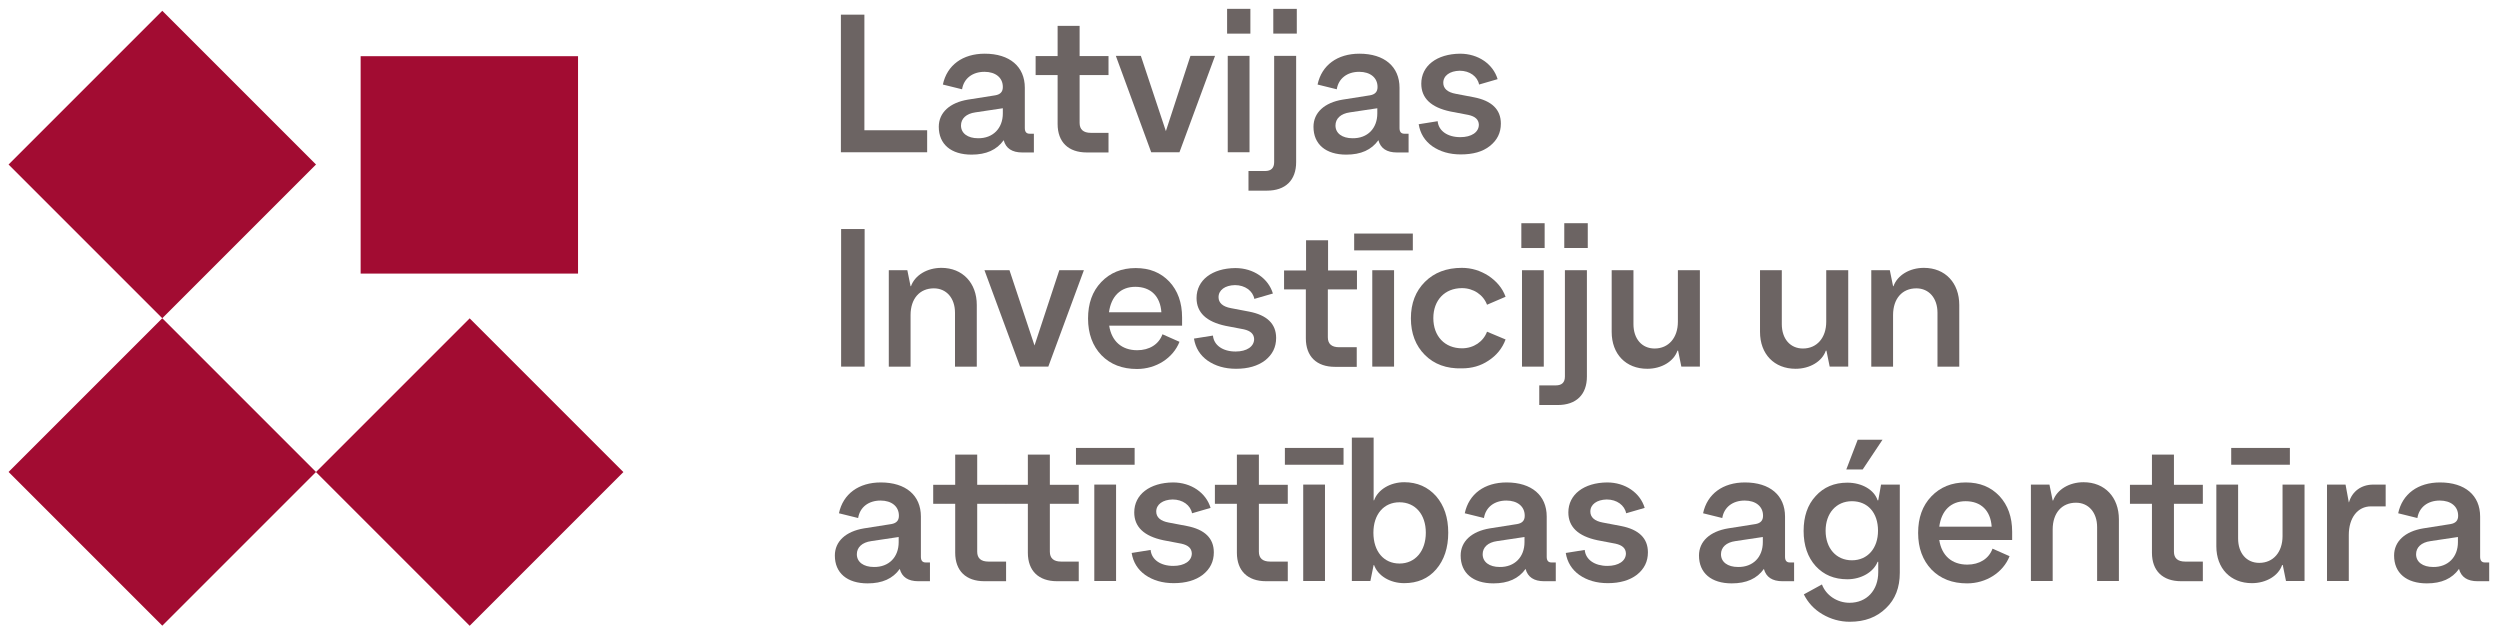 <svg width="168" height="43" viewBox="0 0 168 43" fill="none" xmlns="http://www.w3.org/2000/svg">
<path d="M0.576 31.716L10.906 42.046L21.236 31.716L10.906 21.386L0.576 31.716Z" fill="#A20C32"/>
<path d="M24.235 18.385L38.844 18.385L38.844 3.776L24.235 3.776L24.235 18.385Z" fill="#A20C32"/>
<path d="M0.576 11.055L10.906 21.385L21.236 11.055L10.906 0.725L0.576 11.055Z" fill="#A20C32"/>
<path d="M21.233 31.723L31.562 42.053L41.892 31.723L31.562 21.393L21.233 31.723Z" fill="#A20C32"/>
<path d="M58.102 8.753H62.305V10.232H56.508V0.985H58.087V8.753H58.102Z" fill="#6C6463"/>
<path d="M69.477 9V10.246H68.695C68.013 10.246 67.593 9.971 67.448 9.42C66.984 10.072 66.274 10.391 65.289 10.391C63.912 10.391 63.086 9.695 63.086 8.521C63.086 7.565 63.825 6.898 65.043 6.695L66.883 6.405C67.216 6.348 67.39 6.174 67.39 5.855V5.84C67.39 5.217 66.897 4.826 66.158 4.826C65.347 4.826 64.767 5.275 64.651 6L63.361 5.681C63.637 4.377 64.695 3.608 66.173 3.608C67.854 3.608 68.868 4.478 68.868 5.898V8.608C68.868 8.855 68.97 8.985 69.187 8.985H69.477V9ZM67.39 7.623V7.275L65.55 7.55C64.927 7.637 64.579 7.971 64.579 8.434C64.579 8.956 65.028 9.29 65.724 9.29C66.724 9.304 67.39 8.623 67.39 7.623Z" fill="#6C6463"/>
<path d="M74.492 5.043H72.55V8.26C72.55 8.695 72.797 8.927 73.304 8.927H74.492V10.245H73.028C71.797 10.245 71.072 9.55 71.072 8.332V5.043H69.594V3.767H71.072V1.738H72.55V3.767H74.492V5.043Z" fill="#6C6463"/>
<path d="M79.999 3.753H81.651L79.26 10.231H77.361L74.984 3.753H76.665L78.347 8.811L79.999 3.753Z" fill="#6C6463"/>
<path d="M82.461 2.26V0.594H84.026V2.26H82.461ZM82.504 10.231V3.753H83.968V10.231H82.504Z" fill="#6C6463"/>
<path d="M83.898 12.811V11.492H85.014C85.42 11.492 85.623 11.289 85.623 10.898V3.753H87.101V10.898C87.101 12.116 86.377 12.811 85.145 12.811H83.898ZM85.565 2.26V0.594H87.145V2.26H85.565Z" fill="#6C6463"/>
<path d="M94.657 9V10.246H93.874C93.193 10.246 92.773 9.971 92.628 9.42C92.164 10.072 91.454 10.391 90.469 10.391C89.092 10.391 88.266 9.695 88.266 8.521C88.266 7.565 89.005 6.898 90.222 6.695L92.063 6.405C92.396 6.348 92.57 6.174 92.57 5.855V5.84C92.57 5.217 92.077 4.826 91.338 4.826C90.526 4.826 89.947 5.275 89.831 6L88.541 5.681C88.816 4.377 89.874 3.608 91.353 3.608C93.034 3.608 94.048 4.478 94.048 5.898V8.608C94.048 8.855 94.15 8.985 94.367 8.985H94.657V9ZM92.555 7.623V7.275L90.715 7.55C90.092 7.637 89.744 7.971 89.744 8.434C89.744 8.956 90.193 9.29 90.889 9.29C91.903 9.304 92.555 8.623 92.555 7.623Z" fill="#6C6463"/>
<path d="M96.611 8.145C96.669 8.797 97.278 9.217 98.133 9.217C98.887 9.217 99.379 8.884 99.379 8.377C99.365 8.029 99.133 7.826 98.684 7.724L97.466 7.492C96.162 7.217 95.51 6.594 95.51 5.623C95.51 4.42 96.553 3.623 98.118 3.608C99.336 3.608 100.336 4.304 100.64 5.319L99.394 5.681C99.293 5.145 98.771 4.753 98.09 4.753C97.423 4.768 96.988 5.087 96.988 5.565C96.988 5.942 97.263 6.203 97.829 6.304L99.046 6.536C100.249 6.768 100.858 7.362 100.858 8.304C100.858 8.927 100.611 9.42 100.119 9.811C99.626 10.203 98.974 10.377 98.162 10.377C97.408 10.377 96.771 10.188 96.249 9.826C95.742 9.463 95.437 8.971 95.336 8.348L96.611 8.145Z" fill="#6C6463"/>
<path d="M56.523 24.637V15.391H58.103V24.637H56.523Z" fill="#6C6463"/>
<path d="M65.64 20.493V24.638H64.176V21.015C64.176 20.029 63.596 19.377 62.755 19.377C61.799 19.377 61.19 20.073 61.19 21.174V24.638H59.727V18.159H60.973L61.19 19.232H61.219C61.48 18.493 62.306 18 63.263 18C64.683 18 65.64 19.015 65.64 20.493Z" fill="#6C6463"/>
<path d="M71.185 18.159H72.837L70.446 24.637H68.548L66.156 18.159H67.837L69.519 23.217L71.185 18.159Z" fill="#6C6463"/>
<path d="M79.451 21.883H74.537C74.697 22.927 75.378 23.535 76.421 23.535C77.233 23.535 77.871 23.144 78.117 22.463L79.262 22.97C78.827 24.072 77.682 24.796 76.407 24.796C75.421 24.796 74.624 24.492 74.016 23.869C73.421 23.246 73.117 22.419 73.117 21.405C73.117 20.39 73.407 19.579 74.001 18.956C74.596 18.332 75.364 18.014 76.32 18.014C77.262 18.014 78.001 18.318 78.581 18.927C79.146 19.535 79.436 20.332 79.436 21.332V21.883H79.451ZM74.523 20.985H78.045C77.972 19.912 77.335 19.274 76.291 19.274C75.306 19.274 74.668 19.912 74.523 20.985Z" fill="#6C6463"/>
<path d="M81.51 22.55C81.568 23.202 82.176 23.622 83.031 23.622C83.785 23.622 84.278 23.289 84.278 22.782C84.263 22.434 84.031 22.231 83.582 22.13L82.365 21.898C81.061 21.622 80.408 20.999 80.408 20.028C80.408 18.825 81.452 18.028 83.017 18.014C84.234 18.014 85.234 18.709 85.539 19.724L84.292 20.086C84.191 19.55 83.669 19.159 82.988 19.159C82.321 19.173 81.886 19.492 81.886 19.97C81.886 20.347 82.162 20.608 82.727 20.709L83.945 20.941C85.147 21.173 85.756 21.767 85.756 22.709C85.756 23.332 85.51 23.825 85.017 24.217C84.524 24.593 83.872 24.782 83.061 24.782C82.307 24.782 81.669 24.593 81.147 24.231C80.64 23.869 80.336 23.376 80.234 22.753L81.51 22.55Z" fill="#6C6463"/>
<path d="M91.173 19.449H89.231V22.666C89.231 23.101 89.478 23.333 89.985 23.333H91.173V24.652H89.709C88.478 24.652 87.753 23.956 87.753 22.739V19.449H86.289V18.174H87.767V16.145H89.246V18.174H91.188V19.449H91.173Z" fill="#6C6463"/>
<path d="M91 16.826V15.695H94.942V16.826H91ZM92.217 24.637V18.159H93.681V24.637H92.217Z" fill="#6C6463"/>
<path d="M95.754 23.855C95.131 23.232 94.812 22.406 94.812 21.391C94.812 20.377 95.131 19.565 95.754 18.942C96.378 18.319 97.204 18 98.233 18C98.9 18 99.479 18.188 100.03 18.536C100.566 18.899 100.957 19.348 101.175 19.942L99.928 20.478C99.682 19.812 99.015 19.362 98.247 19.362C97.088 19.362 96.32 20.174 96.32 21.377C96.32 22.594 97.088 23.406 98.247 23.406C99.03 23.406 99.682 22.956 99.928 22.29L101.175 22.812C100.957 23.406 100.566 23.884 100.03 24.232C99.494 24.594 98.9 24.754 98.233 24.754C97.204 24.783 96.378 24.478 95.754 23.855Z" fill="#6C6463"/>
<path d="M102.234 16.667V15H103.8V16.667H102.234ZM102.278 24.638V18.159H103.742V24.638H102.278Z" fill="#6C6463"/>
<path d="M103.438 27.217V25.898H104.553C104.959 25.898 105.162 25.696 105.162 25.304V18.159H106.64V25.304C106.64 26.522 105.916 27.217 104.684 27.217H103.438ZM105.119 16.667V15H106.698V16.667H105.119Z" fill="#6C6463"/>
<path d="M112.768 18.159H114.232V24.637H112.986L112.768 23.565H112.725C112.479 24.29 111.653 24.782 110.696 24.782C109.261 24.782 108.305 23.797 108.305 22.304V18.159H109.768V21.782C109.768 22.768 110.334 23.42 111.189 23.42C112.131 23.42 112.754 22.695 112.754 21.623V18.159H112.768Z" fill="#6C6463"/>
<path d="M122.737 18.159H124.201V24.637H122.955L122.737 23.565H122.694C122.447 24.29 121.621 24.782 120.665 24.782C119.23 24.782 118.273 23.797 118.273 22.304V18.159H119.737V21.782C119.737 22.768 120.302 23.42 121.157 23.42C122.1 23.42 122.723 22.695 122.723 21.623V18.159H122.737Z" fill="#6C6463"/>
<path d="M131.663 20.493V24.638H130.199V21.015C130.199 20.029 129.62 19.377 128.779 19.377C127.822 19.377 127.214 20.073 127.214 21.174V24.638H125.75V18.159H126.996L127.214 19.232H127.243C127.504 18.493 128.33 18 129.286 18C130.721 18 131.663 19.015 131.663 20.493Z" fill="#6C6463"/>
<path d="M62.493 37.811V39.058H61.71C61.029 39.058 60.609 38.782 60.464 38.231C60 38.884 59.29 39.203 58.304 39.203C56.928 39.203 56.102 38.507 56.102 37.333C56.102 36.376 56.841 35.71 58.058 35.507L59.899 35.217C60.232 35.159 60.406 34.985 60.406 34.666V34.652C60.406 34.029 59.913 33.637 59.174 33.637C58.362 33.637 57.783 34.087 57.667 34.811L56.377 34.492C56.652 33.188 57.71 32.42 59.188 32.42C60.87 32.42 61.884 33.289 61.884 34.71V37.42C61.884 37.666 61.986 37.797 62.203 37.797H62.493V37.811ZM60.391 36.434V36.087L58.551 36.362C57.928 36.449 57.58 36.782 57.58 37.246C57.58 37.768 58.029 38.101 58.725 38.101C59.739 38.116 60.391 37.434 60.391 36.434Z" fill="#6C6463"/>
<path d="M67.609 33.854H65.668V37.072C65.668 37.506 65.914 37.738 66.421 37.738H67.609V39.057H66.146C64.914 39.057 64.189 38.361 64.189 37.144V33.854H62.711V32.579H64.189V30.55H65.668V32.579H67.609V33.854Z" fill="#6C6463"/>
<path d="M72.492 33.854H70.55V37.072C70.55 37.506 70.797 37.738 71.304 37.738H72.492V39.057H71.028C69.797 39.057 69.072 38.361 69.072 37.144V33.854H67.594V32.579H69.072V30.55H70.55V32.579H72.492V33.854Z" fill="#6C6463"/>
<path d="M72.305 31.231V30.101H76.247V31.231H72.305ZM73.537 39.043V32.564H75V39.043H73.537Z" fill="#6C6463"/>
<path d="M77.322 36.956C77.38 37.608 77.989 38.029 78.844 38.029C79.598 38.029 80.09 37.695 80.09 37.188C80.076 36.84 79.844 36.637 79.395 36.536L78.177 36.304C76.873 36.029 76.221 35.405 76.221 34.434C76.221 33.231 77.264 32.434 78.829 32.42C80.047 32.42 81.047 33.116 81.351 34.13L80.105 34.492C80.003 33.956 79.482 33.565 78.8 33.565C78.134 33.579 77.699 33.898 77.699 34.376C77.699 34.753 77.974 35.014 78.54 35.116L79.757 35.347C80.96 35.579 81.569 36.173 81.569 37.116C81.569 37.739 81.322 38.231 80.829 38.623C80.337 39 79.685 39.188 78.873 39.188C78.119 39.188 77.482 39 76.96 38.637C76.453 38.275 76.148 37.782 76.047 37.159L77.322 36.956Z" fill="#6C6463"/>
<path d="M86.539 33.854H84.597V37.072C84.597 37.506 84.844 37.738 85.351 37.738H86.539V39.057H85.075C83.844 39.057 83.119 38.361 83.119 37.144V33.854H81.641V32.579H83.119V30.55H84.597V32.579H86.539V33.854Z" fill="#6C6463"/>
<path d="M86.344 31.231V30.101H90.286V31.231H86.344ZM87.576 39.043V32.564H89.039V39.043H87.576Z" fill="#6C6463"/>
<path d="M96.51 33.347C97.047 33.971 97.322 34.782 97.322 35.797C97.322 36.811 97.047 37.637 96.51 38.26C95.974 38.883 95.249 39.188 94.365 39.188C93.409 39.188 92.597 38.695 92.337 37.971H92.308L92.09 39.043H90.844V29.405H92.308V33.623H92.337C92.597 32.898 93.424 32.405 94.365 32.405C95.235 32.405 95.96 32.724 96.51 33.347ZM94.047 37.869C95.105 37.869 95.815 37.029 95.815 35.797C95.815 34.565 95.105 33.753 94.047 33.753C92.989 33.753 92.293 34.565 92.293 35.797C92.293 37.057 92.989 37.869 94.047 37.869Z" fill="#6C6463"/>
<path d="M104.548 37.811V39.058H103.765C103.084 39.058 102.663 38.782 102.519 38.231C102.055 38.884 101.345 39.203 100.359 39.203C98.982 39.203 98.156 38.507 98.156 37.333C98.156 36.376 98.895 35.71 100.113 35.507L101.953 35.217C102.287 35.159 102.461 34.985 102.461 34.666V34.652C102.461 34.029 101.968 33.637 101.229 33.637C100.417 33.637 99.837 34.087 99.722 34.811L98.432 34.492C98.707 33.188 99.765 32.42 101.243 32.42C102.924 32.42 103.939 33.289 103.939 34.71V37.42C103.939 37.666 104.04 37.797 104.258 37.797H104.548V37.811ZM102.446 36.434V36.087L100.606 36.362C99.982 36.449 99.635 36.782 99.635 37.246C99.635 37.768 100.084 38.101 100.779 38.101C101.779 38.116 102.446 37.434 102.446 36.434Z" fill="#6C6463"/>
<path d="M106.494 36.956C106.552 37.608 107.161 38.029 108.016 38.029C108.769 38.029 109.262 37.695 109.262 37.188C109.248 36.84 109.016 36.637 108.567 36.536L107.349 36.304C106.045 36.029 105.393 35.405 105.393 34.434C105.393 33.231 106.436 32.434 108.001 32.42C109.219 32.42 110.219 33.116 110.523 34.13L109.277 34.492C109.175 33.956 108.654 33.565 107.972 33.565C107.306 33.579 106.871 33.898 106.871 34.376C106.871 34.753 107.146 35.014 107.712 35.116L108.929 35.347C110.132 35.579 110.74 36.173 110.74 37.116C110.74 37.739 110.494 38.231 110.001 38.623C109.509 39 108.856 39.188 108.045 39.188C107.291 39.188 106.654 39 106.132 38.637C105.625 38.275 105.32 37.782 105.219 37.159L106.494 36.956Z" fill="#6C6463"/>
<path d="M120.563 37.811V39.058H119.781C119.099 39.058 118.679 38.782 118.534 38.231C118.07 38.884 117.36 39.203 116.375 39.203C114.998 39.203 114.172 38.507 114.172 37.333C114.172 36.376 114.911 35.71 116.128 35.507L117.969 35.217C118.302 35.159 118.476 34.985 118.476 34.666V34.652C118.476 34.029 117.983 33.637 117.244 33.637C116.433 33.637 115.853 34.087 115.737 34.811L114.447 34.492C114.723 33.188 115.781 32.42 117.259 32.42C118.94 32.42 119.954 33.289 119.954 34.71V37.42C119.954 37.666 120.056 37.797 120.273 37.797H120.563V37.811ZM118.462 36.434V36.087L116.621 36.362C115.998 36.449 115.65 36.782 115.65 37.246C115.65 37.768 116.099 38.101 116.795 38.101C117.81 38.116 118.462 37.434 118.462 36.434Z" fill="#6C6463"/>
<path d="M126.406 32.565H127.667V38.492C127.667 39.478 127.363 40.275 126.739 40.869C126.116 41.478 125.319 41.782 124.305 41.782C123.652 41.782 123.029 41.608 122.464 41.275C121.899 40.942 121.493 40.492 121.218 39.942L122.435 39.275C122.71 40.014 123.464 40.507 124.29 40.507C125.435 40.507 126.218 39.681 126.218 38.449V37.753H126.174C125.899 38.449 125.073 38.927 124.145 38.927C123.261 38.927 122.565 38.638 122.015 38.043C121.478 37.449 121.203 36.652 121.203 35.681C121.203 34.71 121.464 33.927 122.015 33.333C122.551 32.739 123.261 32.435 124.145 32.435C125.131 32.435 125.957 32.927 126.174 33.623H126.218L126.406 32.565ZM124.449 33.681C123.392 33.681 122.681 34.492 122.681 35.666C122.681 36.84 123.392 37.652 124.449 37.652C125.507 37.652 126.203 36.84 126.203 35.666C126.203 34.449 125.507 33.681 124.449 33.681Z" fill="#6C6463"/>
<path d="M135.232 36.289H130.319C130.478 37.333 131.159 37.942 132.203 37.942C133.014 37.942 133.652 37.55 133.898 36.869L135.043 37.376C134.609 38.478 133.464 39.203 132.188 39.203C131.203 39.203 130.406 38.898 129.797 38.275C129.203 37.652 128.898 36.826 128.898 35.811C128.898 34.797 129.188 33.985 129.782 33.362C130.377 32.739 131.145 32.42 132.101 32.42C133.043 32.42 133.782 32.724 134.362 33.333C134.927 33.942 135.217 34.739 135.217 35.739V36.289H135.232ZM130.319 35.391H133.84C133.768 34.319 133.13 33.681 132.087 33.681C131.087 33.681 130.464 34.319 130.319 35.391Z" fill="#6C6463"/>
<path d="M142.39 34.898V39.043H140.926V35.42C140.926 34.434 140.346 33.782 139.506 33.782C138.549 33.782 137.94 34.478 137.94 35.579V39.043H136.477V32.565H137.723L137.94 33.637H137.969C138.23 32.898 139.056 32.405 140.013 32.405C141.448 32.405 142.39 33.42 142.39 34.898Z" fill="#6C6463"/>
<path d="M148.031 33.854H146.089V37.072C146.089 37.506 146.336 37.738 146.843 37.738H148.031V39.057H146.568C145.336 39.057 144.611 38.361 144.611 37.144V33.854H143.133V32.579H144.611V30.55H146.089V32.579H148.031V33.854Z" fill="#6C6463"/>
<path d="M153.401 32.564H154.865V39.043H153.619L153.401 37.97H153.358C153.111 38.695 152.285 39.188 151.329 39.188C149.894 39.188 148.938 38.202 148.938 36.709V32.564H150.401V36.188C150.401 37.173 150.966 37.825 151.822 37.825C152.764 37.825 153.387 37.101 153.387 36.028V32.564H153.401ZM153.88 30.101V31.231H149.937V30.101H153.88Z" fill="#6C6463"/>
<path d="M160.317 32.565V34.028H159.332C158.433 34.028 157.839 34.796 157.839 35.956V39.043H156.375V32.565H157.621L157.839 33.753H157.853C158.056 33.028 158.679 32.565 159.476 32.565H160.317Z" fill="#6C6463"/>
<path d="M167.274 37.811V39.058H166.492C165.81 39.058 165.39 38.782 165.245 38.231C164.781 38.884 164.071 39.203 163.086 39.203C161.709 39.203 160.883 38.507 160.883 37.333C160.883 36.376 161.622 35.71 162.839 35.507L164.68 35.217C165.013 35.159 165.187 34.985 165.187 34.666V34.652C165.187 34.029 164.694 33.637 163.955 33.637C163.144 33.637 162.564 34.087 162.448 34.811L161.158 34.492C161.434 33.188 162.492 32.42 163.97 32.42C165.651 32.42 166.665 33.289 166.665 34.71V37.42C166.665 37.666 166.767 37.797 166.984 37.797H167.274V37.811ZM165.173 36.434V36.087L163.332 36.362C162.709 36.449 162.361 36.782 162.361 37.246C162.361 37.768 162.81 38.101 163.506 38.101C164.506 38.116 165.173 37.434 165.173 36.434Z" fill="#6C6463"/>
<path d="M124.838 29.55H126.505L125.172 31.55H124.07L124.838 29.55Z" fill="#6C6463"/>
</svg>
